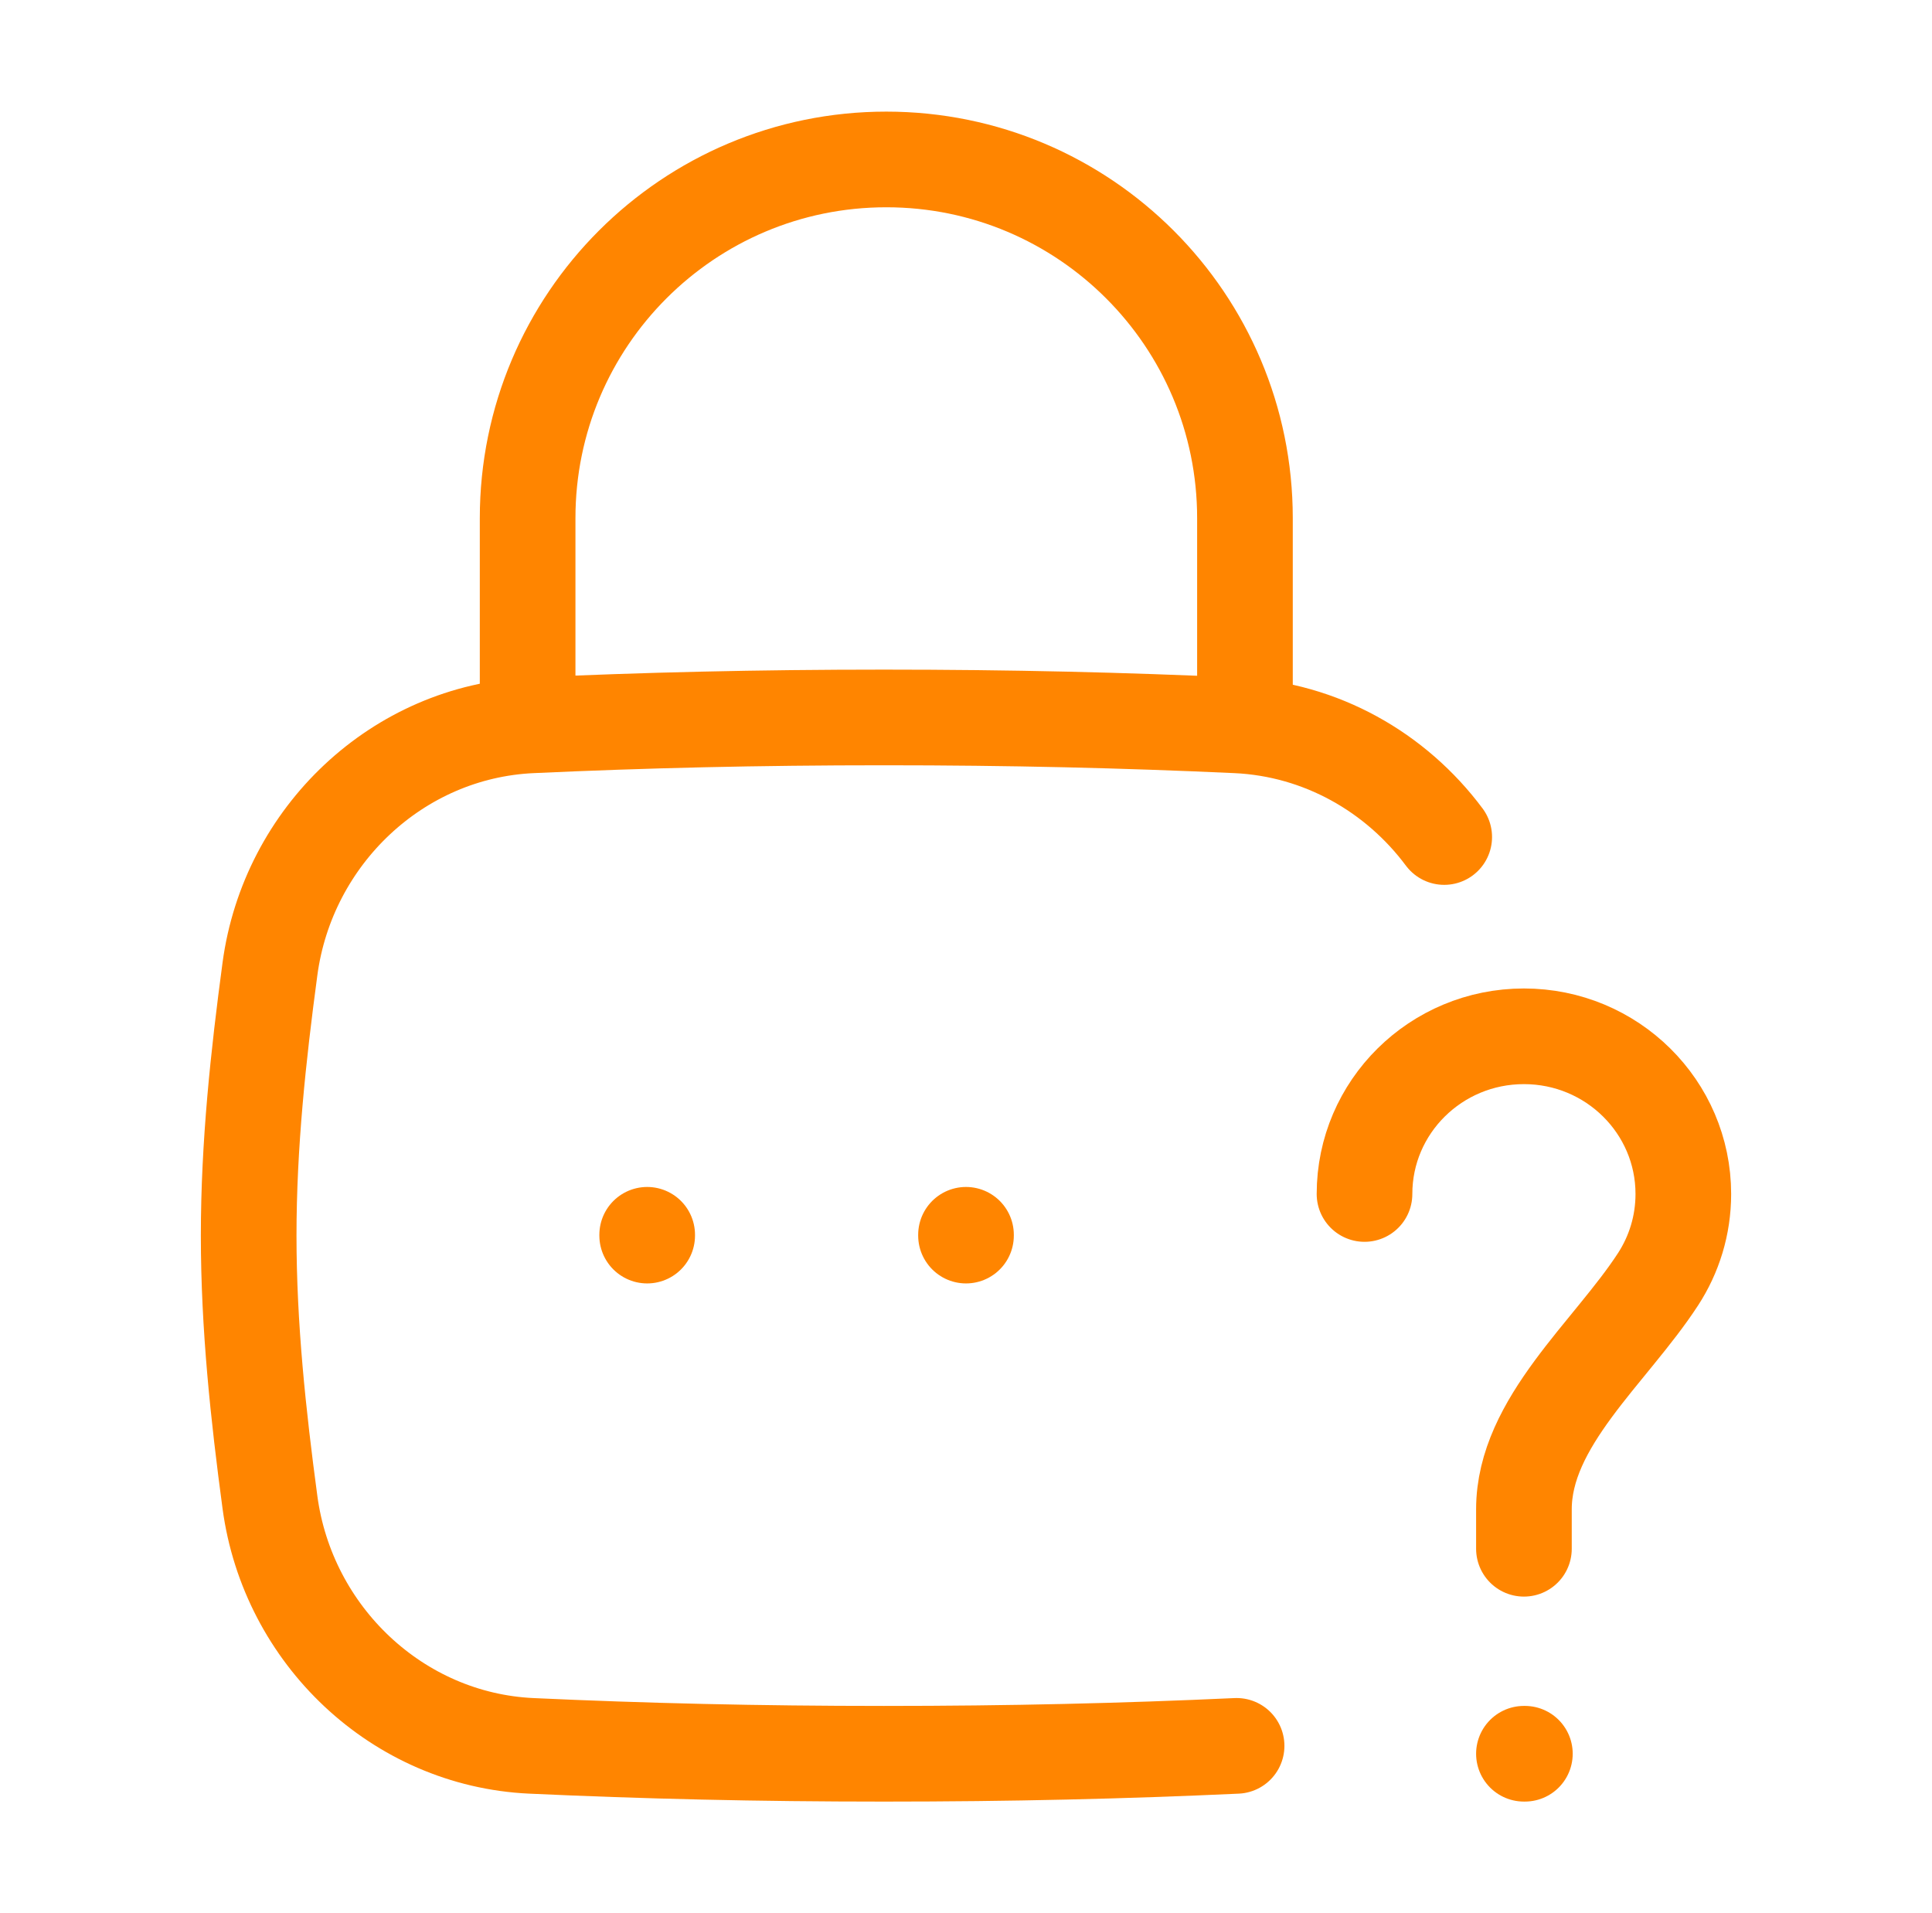 <svg width="101" height="100" viewBox="0 0 101 100" fill="none" xmlns="http://www.w3.org/2000/svg">
<g id="forgot-password">
<path id="Vector" d="M64.646 91.254C58.765 91.525 52.791 91.667 46.212 91.667C39.633 91.667 33.659 91.525 27.778 91.254C20.789 90.931 15.045 85.479 14.112 78.52C13.502 73.978 13 69.323 13 64.583C13 59.843 13.502 55.189 14.112 50.647C15.045 43.688 20.789 38.235 27.778 37.913C33.659 37.642 39.633 37.5 46.212 37.5C52.791 37.5 58.765 37.642 64.646 37.913C69.06 38.117 72.978 40.367 75.5 43.75" stroke="#FF8500" stroke-width="5" stroke-linecap="round"/>
<path id="Vector_2" d="M71.333 62.408C71.333 57.856 75.064 54.166 79.667 54.166C84.269 54.166 88 57.856 88 62.408C88 64.049 87.515 65.578 86.68 66.862C84.189 70.69 79.667 74.34 79.667 78.892V80.952M79.667 91.666H79.717" stroke="#FF8500" stroke-width="5" stroke-linecap="round" stroke-linejoin="round"/>
<path id="Vector_3" d="M27.583 37.5V27.084C27.583 16.728 35.978 8.334 46.333 8.334C56.689 8.334 65.083 16.728 65.083 27.084V37.5" stroke="#FF8500" stroke-width="5" stroke-linecap="round" stroke-linejoin="round"/>
<path id="Vector_4" d="M50.5 64.541V64.583" stroke="#FF8500" stroke-width="5" stroke-linecap="round" stroke-linejoin="round"/>
<path id="Vector_5" d="M33.833 64.541V64.583" stroke="#FF8500" stroke-width="5" stroke-linecap="round" stroke-linejoin="round"/>
</g>
</svg>
